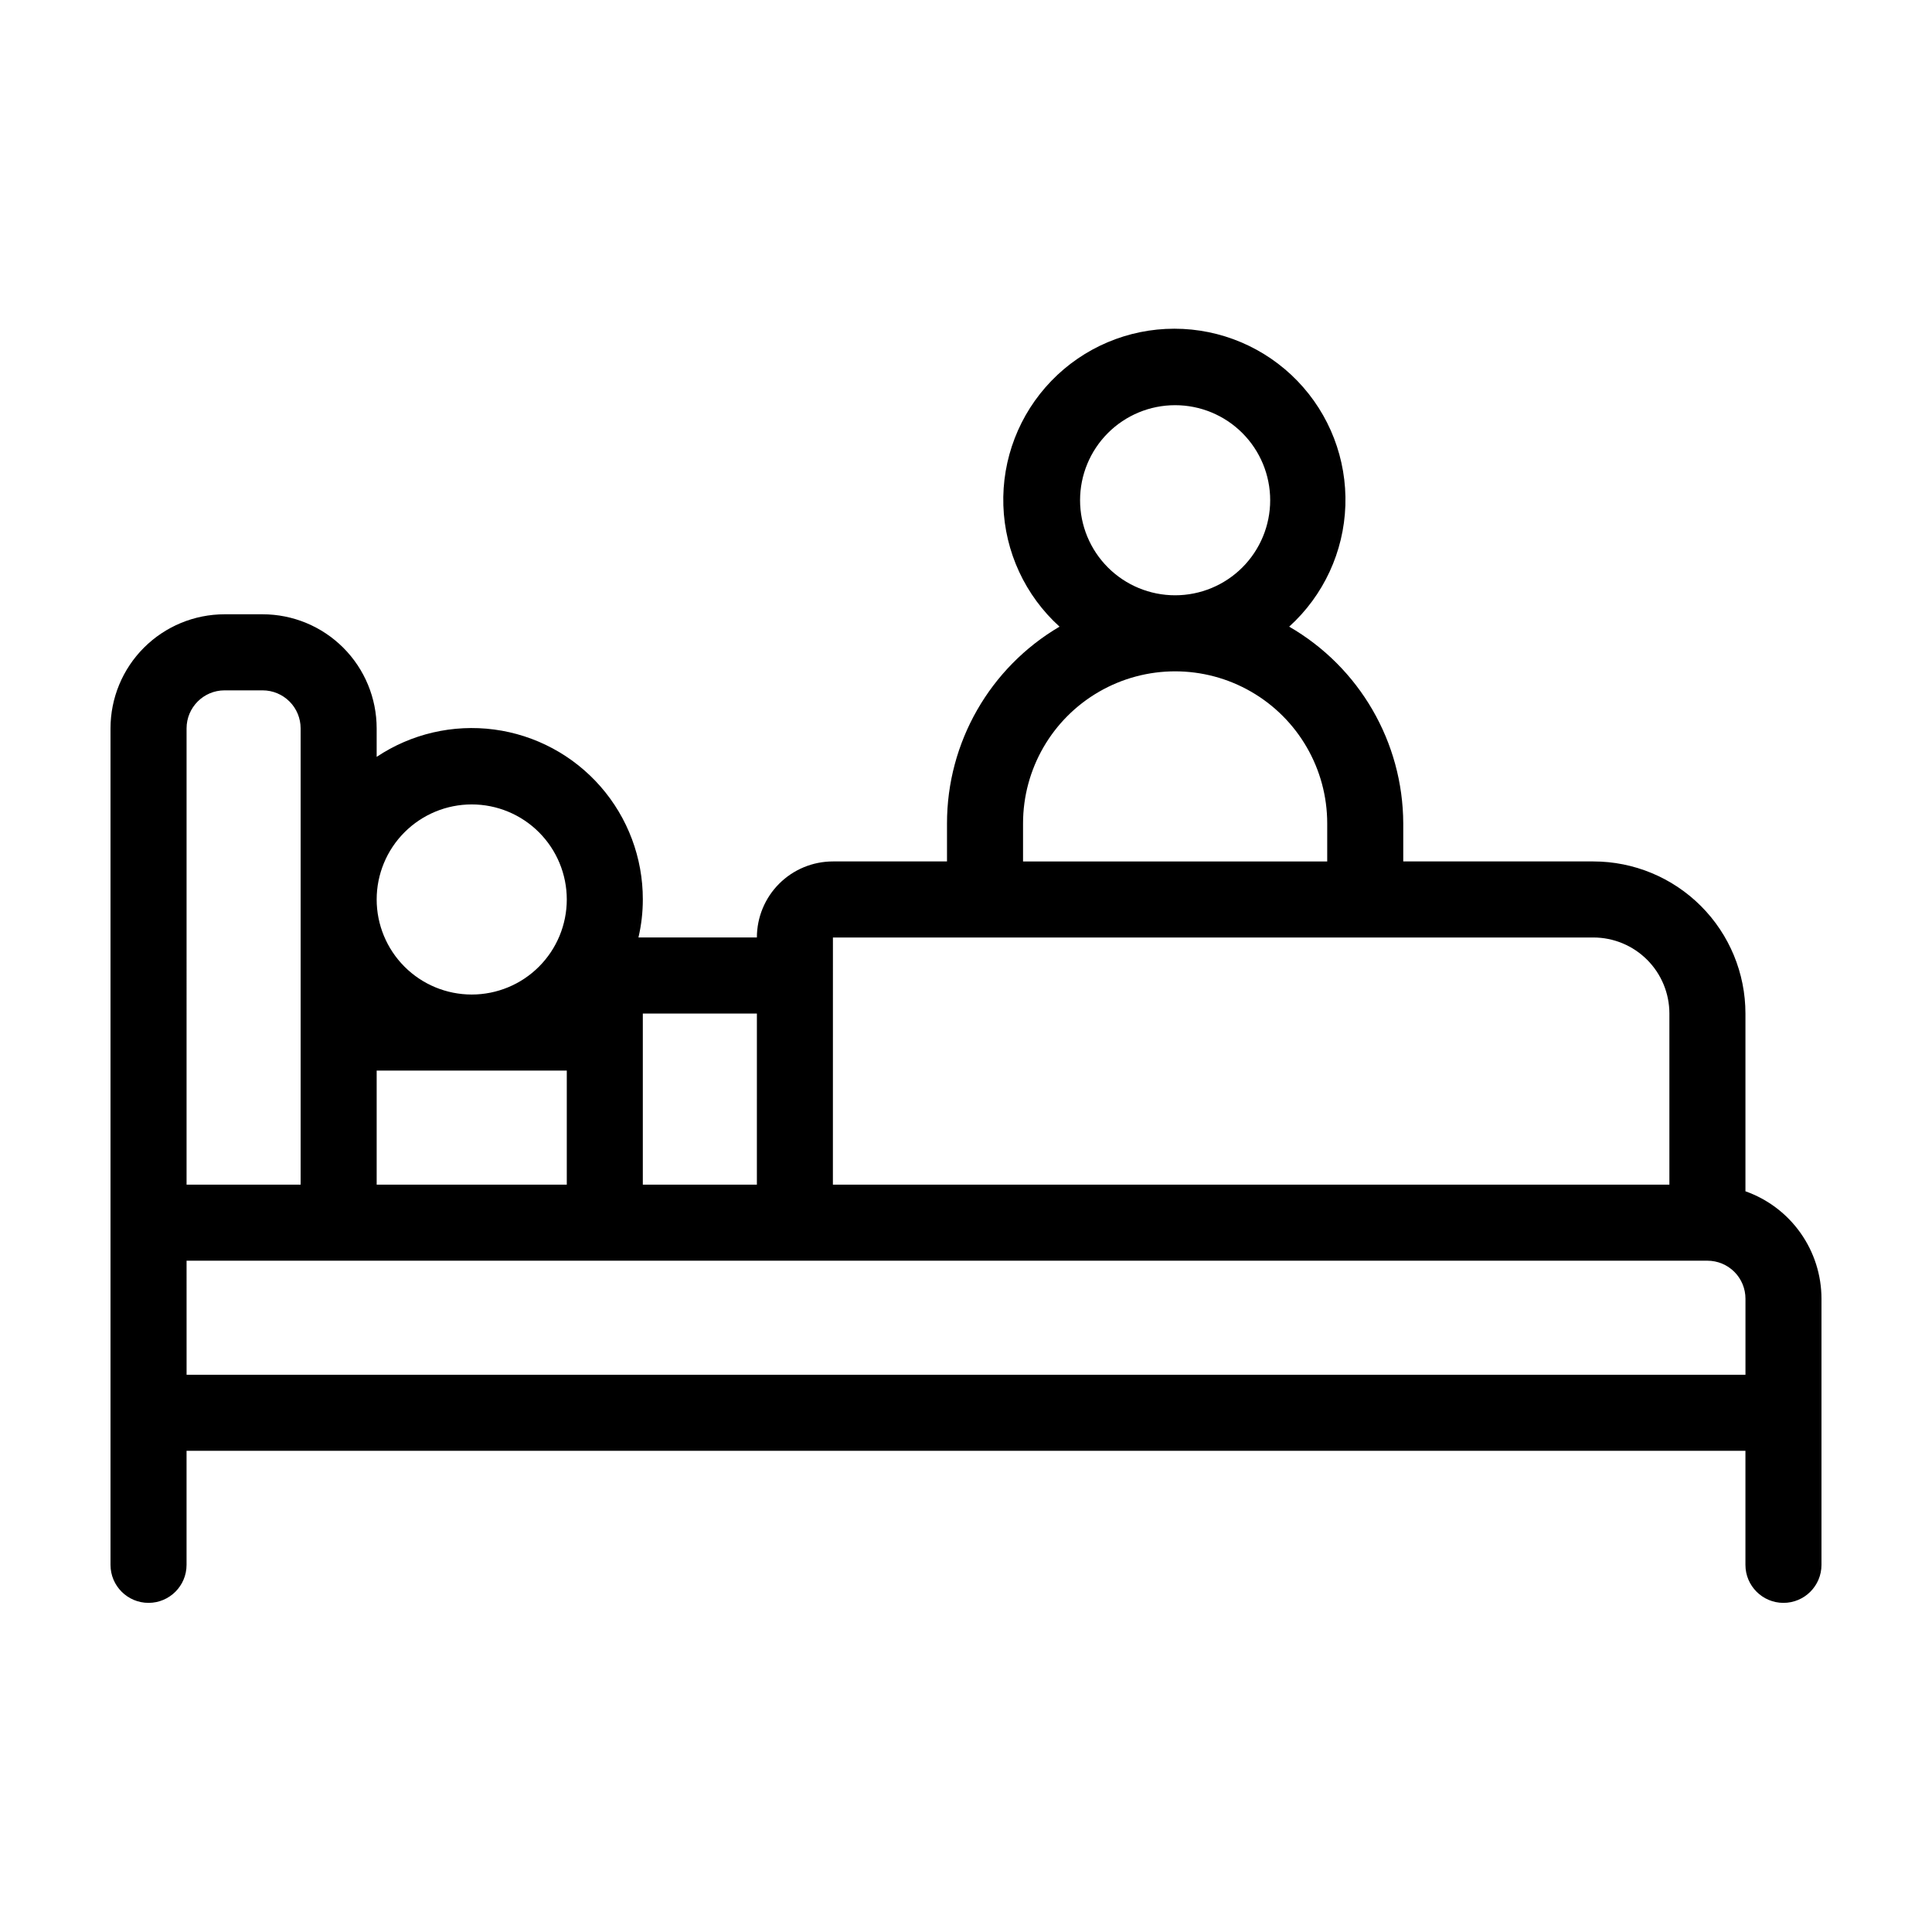<?xml version="1.0" encoding="UTF-8"?>
<!-- Uploaded to: ICON Repo, www.svgrepo.com, Generator: ICON Repo Mixer Tools -->
<svg fill="#000000" width="800px" height="800px" version="1.1" viewBox="144 144 512 512" xmlns="http://www.w3.org/2000/svg">
 <path d="m606.56 459.7v-47.105c0-10.691-4.246-20.941-11.805-28.5s-17.809-11.805-28.5-11.805h-50.379v-10.078c-0.078-21.52-11.59-41.383-30.23-52.141 9.109-8.246 14.484-19.836 14.891-32.113 0.406-12.281-4.188-24.199-12.73-33.031-8.543-8.828-20.301-13.816-32.59-13.816-12.285 0-24.047 4.988-32.586 13.816-8.543 8.832-13.137 20.75-12.73 33.031 0.406 12.277 5.777 23.867 14.887 32.113-18.484 10.863-29.832 30.703-29.824 52.141v10.078h-30.23c-5.344 0-10.469 2.125-14.25 5.902-3.777 3.781-5.902 8.906-5.902 14.25h-31.387c0.773-3.305 1.16-6.684 1.16-10.078 0.02-11.008-3.965-21.648-11.215-29.938-7.25-8.285-17.266-13.652-28.184-15.098-10.914-1.441-21.98 1.133-31.137 7.25v-7.555c0-8.02-3.184-15.707-8.852-21.375-5.672-5.668-13.359-8.855-21.375-8.855h-10.078c-8.016 0-15.703 3.188-21.375 8.855-5.668 5.668-8.852 13.355-8.852 21.375v221.68c0 5.562 4.512 10.074 10.074 10.074 5.566 0 10.078-4.512 10.078-10.074v-30.23h413.12v30.23c0 5.562 4.512 10.074 10.078 10.074 5.566 0 10.074-4.512 10.074-10.074v-70.535c-0.004-6.242-1.945-12.332-5.555-17.43s-8.707-8.953-14.598-11.035zm-176.33-183.13c0-6.684 2.656-13.09 7.379-17.812 4.723-4.727 11.133-7.379 17.812-7.379 6.68 0 13.086 2.652 17.812 7.379 4.723 4.723 7.379 11.129 7.379 17.812 0 6.68-2.656 13.086-7.379 17.812-4.727 4.723-11.133 7.375-17.812 7.375-6.68 0-13.09-2.652-17.812-7.375-4.723-4.727-7.379-11.133-7.379-17.812zm-15.113 85.648v-0.004c0-14.398 7.68-27.703 20.152-34.902 12.469-7.199 27.832-7.199 40.305 0 12.469 7.199 20.152 20.504 20.152 34.902v10.078h-80.609zm-50.383 30.23 201.52-0.004c5.348 0 10.473 2.125 14.25 5.902 3.781 3.781 5.902 8.906 5.902 14.25v45.344h-221.68zm-20.152 65.496-30.227-0.004v-45.344h30.23zm-100.76 0v-30.23l50.383-0.004v30.23zm25.191-100.76v-0.004c6.68 0 13.09 2.652 17.812 7.379 4.723 4.723 7.379 11.129 7.379 17.809 0 6.684-2.656 13.09-7.379 17.812-4.723 4.727-11.133 7.379-17.812 7.379-6.68 0-13.09-2.652-17.812-7.379-4.723-4.723-7.379-11.129-7.379-17.812 0-6.68 2.656-13.086 7.379-17.809 4.723-4.727 11.133-7.379 17.812-7.379zm-75.57-20.152v-0.004c0-5.566 4.512-10.078 10.074-10.078h10.078c2.672 0 5.234 1.062 7.125 2.953 1.891 1.887 2.949 4.453 2.949 7.125v120.91h-30.227zm0 141.07 403.05-0.004c2.672 0 5.234 1.062 7.125 2.949 1.891 1.891 2.949 4.453 2.949 7.125v20.152h-413.12z"/>
</svg>